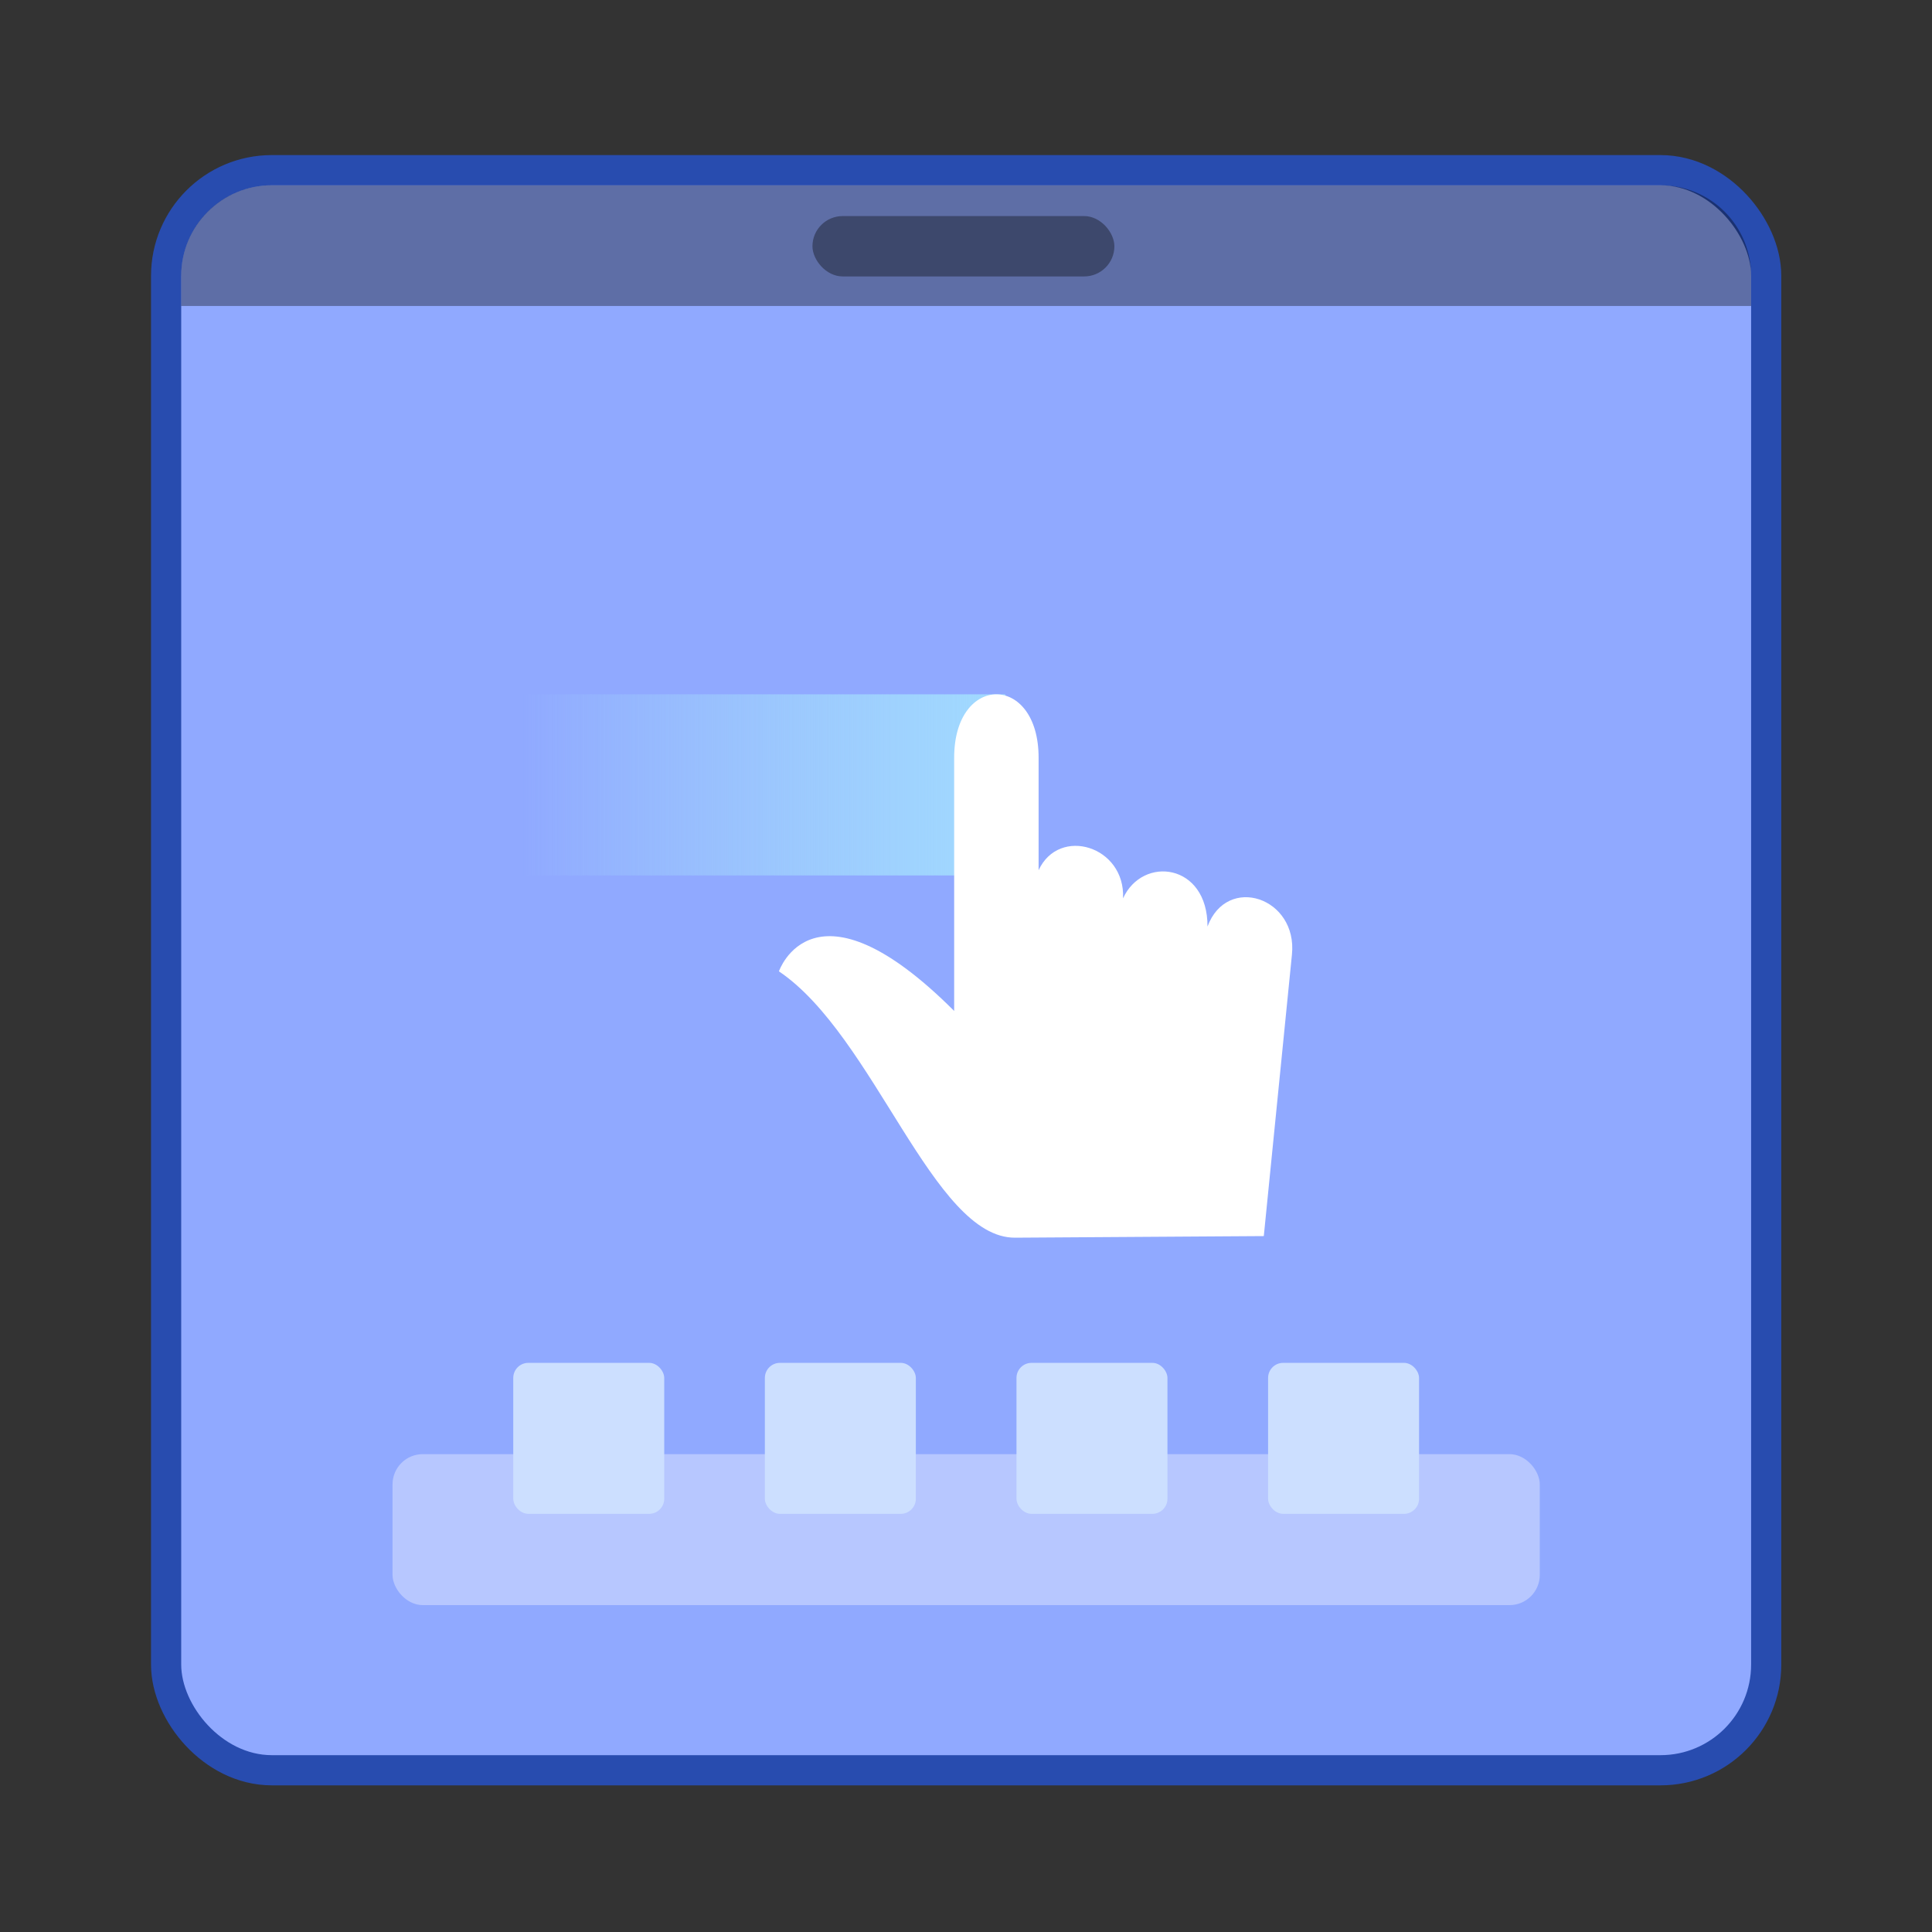<svg width="64" height="64" version="1.1" xmlns="http://www.w3.org/2000/svg">
 <rect width="100%" height="100%" fill="#333333" stroke="none"/>
 <linearGradient id="k" x1="15" x2="9" y1="9" y2="9" gradientTransform="matrix(2.667 0 0 6 -6.694 -25)" gradientUnits="userSpaceOnUse">
  <stop stop-color="#a1daff" offset="0"/>
  <stop stop-color="#abebf9" stop-opacity="0" offset="1"/>
 </linearGradient>
 <g transform="matrix(3.78 0 0 3.78 -1.0022e-7 -1058.5)">
  <rect x="1.588" y="281.65" width="13.758" height="13.758" rx=".794" ry=".794" fill="none" opacity=".75" stroke="#2454d8" stroke-linecap="round" stroke-linejoin="round" stroke-width=".529" style="paint-order:markers stroke fill"/>
  <rect x="1.588" y="281.65" width="13.758" height="13.758" rx=".794" ry=".794" fill="#90a9ff" style="paint-order:markers stroke fill"/>
  <rect x="3.44" y="292.77" width="10.054" height="1.323" ry=".265" fill="#fff" opacity=".35" style="paint-order:markers stroke fill"/>
  <g fill="#ccdfff">
   <rect x="4.498" y="291.97" width="1.323" height="1.323" ry=".132" style="paint-order:stroke markers fill"/>
   <rect x="6.703" y="291.97" width="1.323" height="1.323" ry=".132" style="paint-order:stroke markers fill"/>
   <rect x="8.908" y="291.97" width="1.323" height="1.323" ry=".132" style="paint-order:stroke markers fill"/>
   <rect x="11.113" y="291.97" width="1.323" height="1.323" ry=".132" style="paint-order:stroke markers fill"/>
  </g>
  <path d="m2.381 281.65a0.792 0.792 0 0 0-0.793 0.794v0.264h13.758v-0.264a0.792 0.792 0 0 0-0.794-0.794z" opacity=".35" style="paint-order:markers stroke fill"/>
  <rect x="7.12" y="281.92" width="2.646" height=".529" ry=".265" opacity=".35" style="paint-order:stroke markers fill"/>
 </g>
 <path d="m17.306 23h16v6h-16z" fill="url(#k)" fill-rule="evenodd"/>
 <path d="m33.628 41 8.237-0.053 0.932-9.323c0.195-1.89-2.147-2.677-2.797-0.932 0.008-2.096-2.147-2.358-2.798-0.933 0.082-1.731-2.118-2.401-2.797-0.932v-3.729c0-2.797-2.797-2.797-2.797 0v8.391c-4.662-4.662-5.805-1.312-5.805-1.312 3.168 2.138 5.104 8.841 7.824 8.823z" fill="#fff"/>
</svg>
